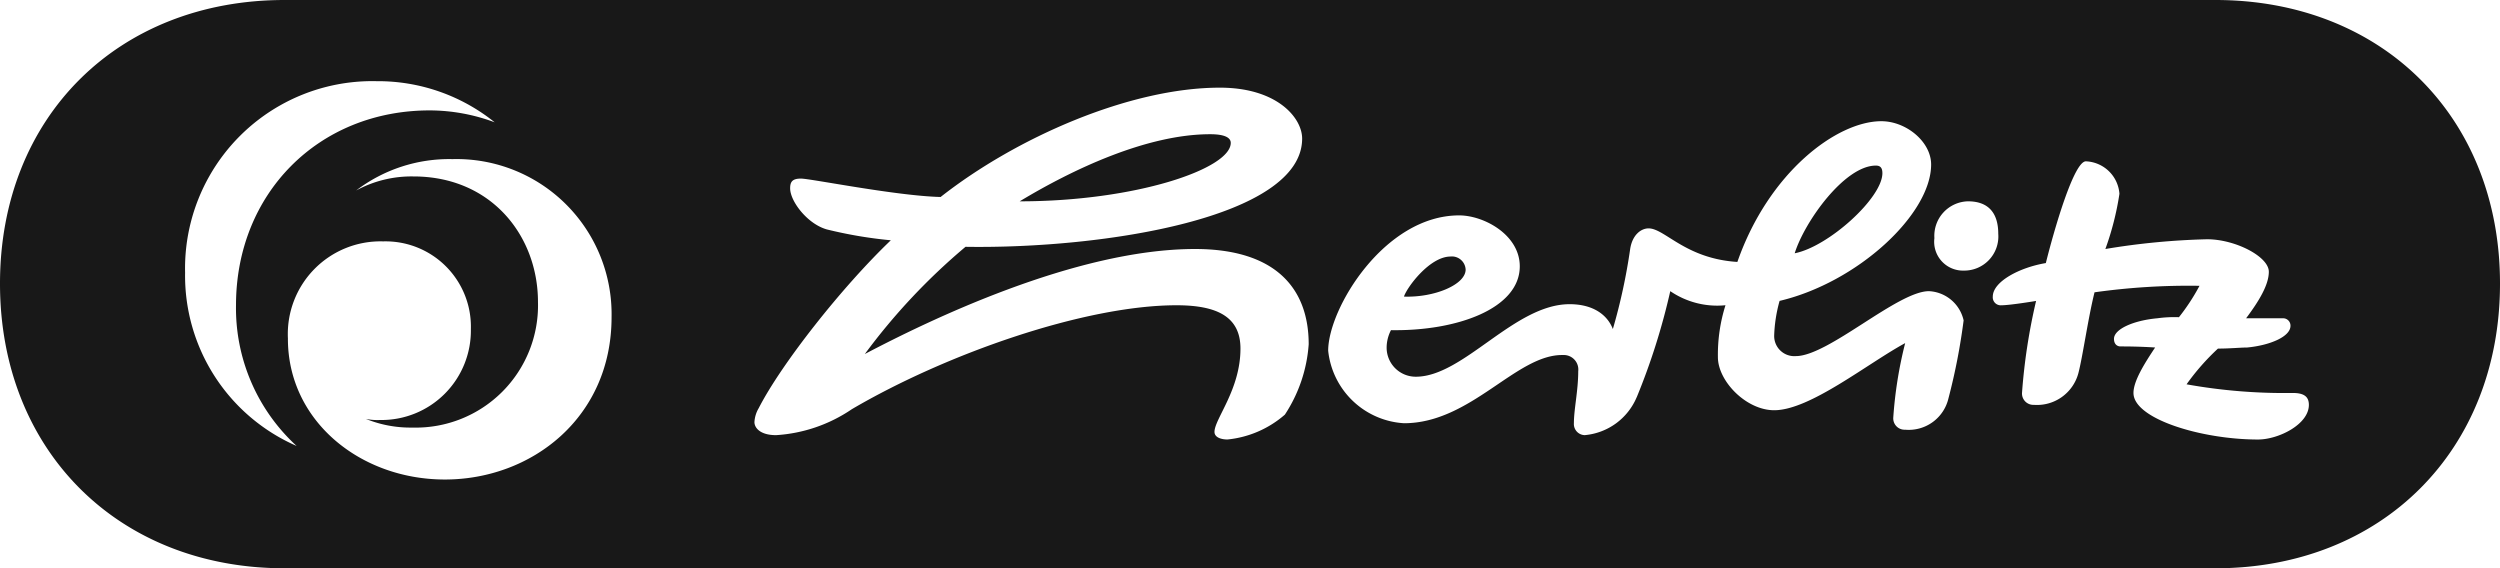 <svg xmlns="http://www.w3.org/2000/svg" xmlns:xlink="http://www.w3.org/1999/xlink" id="herlitz" width="211.161" height="48" viewBox="0 0 211.161 48"><defs><clipPath id="clip-path"><rect id="Rectangle_8" data-name="Rectangle 8" width="211.161" height="48" transform="translate(0 0)" fill="#181818"></rect></clipPath></defs><g id="Group_19" data-name="Group 19" transform="translate(0 0)" clip-path="url(#clip-path)"><path id="Path_24" data-name="Path 24" d="M24.32,28.617a7.826,7.826,0,0,1,8.046-8.228,7.208,7.208,0,0,1,7.406,7.406,7.553,7.553,0,0,1-7.68,7.68,4.819,4.819,0,0,1-1.189-.092,9.983,9.983,0,0,0,3.932.731A10.326,10.326,0,0,0,45.44,25.509c0-5.577-3.932-10.606-10.515-10.606a9.762,9.762,0,0,0-4.846,1.188,12.967,12.967,0,0,1,8.137-2.651,13.1,13.1,0,0,1,13.44,13.348c0,8.5-6.766,13.714-14.08,13.714-7.132,0-13.258-4.937-13.258-11.886M15.634,23.04A15.818,15.818,0,0,1,31.817,6.857a15.707,15.707,0,0,1,9.966,3.474A15.766,15.766,0,0,0,36.3,9.325c-9.418,0-16.366,7.04-16.366,16.457a15.778,15.778,0,0,0,5.12,11.886A15.69,15.69,0,0,1,15.634,23.04m106.88-1.371c-1.737,0-3.657,2.56-3.931,3.383,2.56.092,5.211-1.005,5.211-2.286a1.164,1.164,0,0,0-1.28-1.1m35.932-7.68c-2.651,0-6.034,4.754-6.857,7.406,2.834-.549,7.406-4.663,7.406-6.766,0-.457-.183-.64-.549-.64M138.241,33.554a5.268,5.268,0,0,1-4.389,3.2.94.94,0,0,1-.914-1.006c0-1.188.366-2.743.366-4.389a1.226,1.226,0,0,0-1.28-1.371c-3.931-.092-7.771,5.76-13.44,5.76a6.85,6.85,0,0,1-6.4-6.126c0-3.566,4.754-11.429,11.063-11.429,2.1,0,5.12,1.646,5.12,4.3,0,3.566-5.3,5.486-10.88,5.394a3.251,3.251,0,0,0-.366,1.463,2.457,2.457,0,0,0,2.468,2.469c4.023,0,8.32-6.126,12.983-6.126,2.011,0,3.2.914,3.657,2.1a48.979,48.979,0,0,0,1.463-6.766c.183-1.188.914-1.737,1.554-1.737,1.372,0,3.109,2.56,7.5,2.834,2.652-7.588,8.412-11.886,12.16-11.886,2.1,0,4.206,1.737,4.206,3.657,0,4.206-6.217,9.966-12.8,11.52a12.227,12.227,0,0,0-.457,2.926,1.7,1.7,0,0,0,1.829,1.737c2.743,0,8.594-5.485,11.246-5.485a3.159,3.159,0,0,1,2.926,2.468,51.792,51.792,0,0,1-1.28,6.583,3.445,3.445,0,0,1-3.657,2.651.959.959,0,0,1-1.006-1.005,35.219,35.219,0,0,1,1.006-6.309c-3.2,1.737-8.046,5.669-11.063,5.669-2.377,0-4.754-2.468-4.754-4.48a13.863,13.863,0,0,1,.64-4.389,7.023,7.023,0,0,1-4.663-1.188,55.889,55.889,0,0,1-2.834,8.96m30.537-13.806a2.884,2.884,0,0,1-2.926,3.109,2.434,2.434,0,0,1-2.468-2.743,2.914,2.914,0,0,1,2.834-3.109c1.829,0,2.56,1.1,2.56,2.743M86.126,17.005c9.783,0,17.829-2.743,17.829-4.937,0-.457-.549-.731-1.737-.731-5.395,0-11.7,3.017-16.092,5.669M73.052,29.9c5.211-2.742,17.737-8.868,27.886-8.868,6.766,0,9.6,3.291,9.6,8.046a12.37,12.37,0,0,1-2.011,5.943,8.688,8.688,0,0,1-4.846,2.1c-.549,0-1.1-.183-1.1-.64,0-1.1,2.194-3.566,2.194-7.04,0-2.652-1.92-3.657-5.395-3.657-7.771,0-19.474,4.114-27.428,8.777a12.775,12.775,0,0,1-6.4,2.194c-1.372,0-1.829-.64-1.829-1.1a2.588,2.588,0,0,1,.366-1.189c1.92-3.748,7.04-10.24,11.154-14.171a36.918,36.918,0,0,1-5.395-.914c-1.646-.457-3.109-2.377-3.109-3.474,0-.549.183-.823.914-.823.823,0,8.046,1.463,11.795,1.554,6.4-5.028,16-9.234,23.588-9.234,4.846,0,6.949,2.56,6.949,4.3,0,6.675-16.731,9.326-28.434,9.143a52.647,52.647,0,0,0-8.5,9.051m103.863-5.211c-.549,2.194-1.006,5.486-1.372,6.857a3.618,3.618,0,0,1-3.748,2.652.96.96,0,0,1-1.006-1.006,49.463,49.463,0,0,1,1.189-7.771s-2.194.366-2.926.366a.673.673,0,0,1-.731-.731c0-1.28,2.286-2.468,4.48-2.834.731-2.926,2.377-8.594,3.383-8.594a2.964,2.964,0,0,1,2.834,2.743,24.257,24.257,0,0,1-1.188,4.663,60.5,60.5,0,0,1,8.594-.823c2.377,0,5.212,1.463,5.212,2.743,0,1.1-.823,2.468-1.92,3.931h3.109a.621.621,0,0,1,.64.64c0,.914-1.737,1.646-3.657,1.829-.549,0-1.463.092-2.469.092a19.576,19.576,0,0,0-2.651,3.017,46.729,46.729,0,0,0,8.96.731c.914,0,1.371.275,1.371,1.006,0,1.646-2.56,2.926-4.3,2.926-4.754,0-10.515-1.737-10.515-3.932,0-1.005.914-2.468,1.829-3.84-1.372-.091-2.561-.091-2.926-.091-.275,0-.549-.183-.549-.64,0-.823,1.645-1.554,3.657-1.737a10.505,10.505,0,0,1,1.829-.092,17.36,17.36,0,0,0,1.737-2.651,57.188,57.188,0,0,0-8.868.549M187.115,48c14.08,0,24.046-9.966,24.046-24.046S201.2,0,187.115,0H24.046C9.966,0,0,9.874,0,23.954S9.966,48,24.046,48Z" transform="translate(0 0)" fill="#181818" fill-rule="evenodd"></path></g></svg>